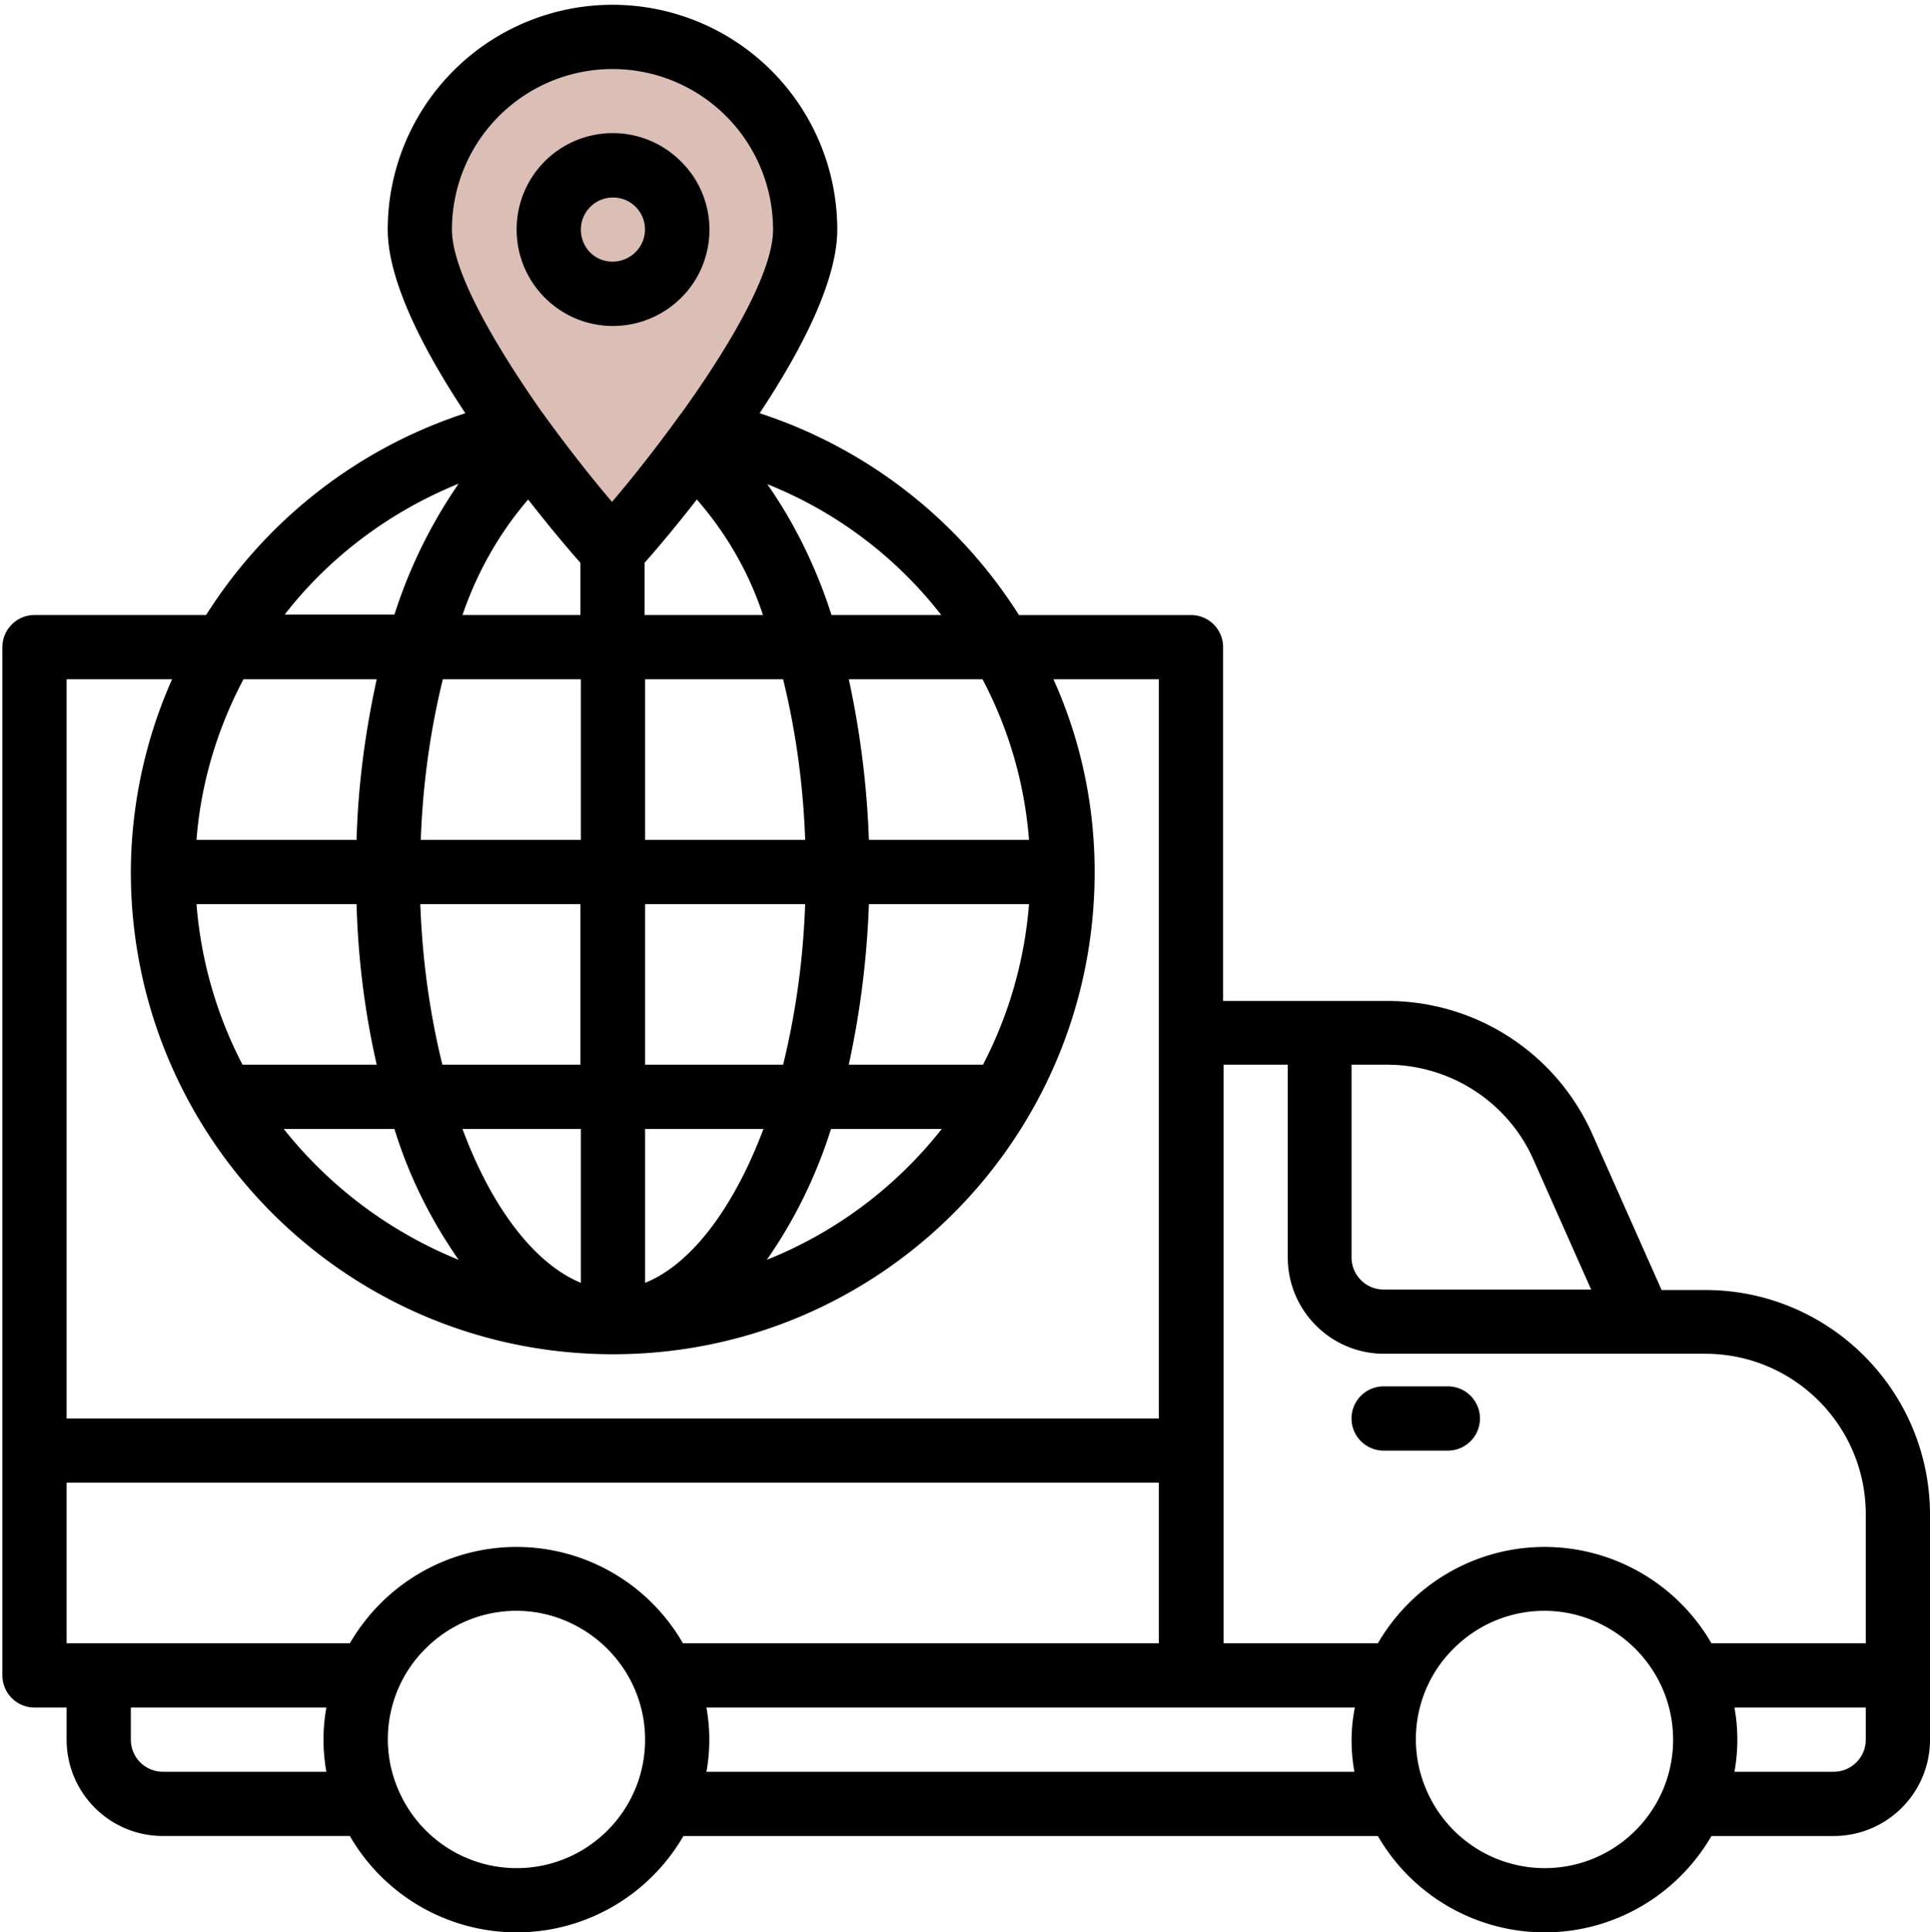 <svg xmlns="http://www.w3.org/2000/svg" viewBox="0 0 402.7 403.1" style="enable-background:new 0 0 402.7 403.1" xml:space="preserve"><path d="M127.9 109.8s-62.3-43.9-36.6-74.7 49.2-39.9 65.6-13.1 21.3 47.1-29 87.8z" style="fill:#dbbeb6"/><path d="M355.8 269.1h-9.1l-14.4-32.4a46.8 46.8 0 0 0-42.9-27.9h-34.2v-73.8c0-3.7-3-6.7-6.7-6.7h-35.9a101.12 101.12 0 0 0-54.1-42.1c8.7-13.1 16.2-27.6 16.2-38.3a46.9 46.9 0 0 0-93.8 0c0 10.7 7.5 25.2 16.2 38.3-22.4 7.3-41.5 22.2-54.1 42.1h-35.8c-3.7 0-6.7 3-6.7 6.7v214.5c0 3.7 3 6.7 6.7 6.7h6.7v6.7c0 11.1 9 20.1 20.1 20.1h39a40.23 40.23 0 0 0 34.8 20.1c14.4 0 27.6-7.7 34.8-20.1h144.9a40.23 40.23 0 0 0 34.8 20.1c14.4 0 27.6-7.7 34.8-20.1h25.5c11.1 0 20.1-9 20.1-20.1v-46.9c0-25.9-21-46.9-46.9-46.9zm-73.8-47h7.4c13.2 0 25.3 7.8 30.6 19.9l12 27h-43.3c-3.7 0-6.7-3-6.7-6.7v-40.2zm-67.3-46.9h-33.4c-.4-11.3-1.8-22.5-4.2-33.5h27.9c5.5 10.4 8.8 21.8 9.7 33.5zm-80.1 46.9v-33.5h33.4c-.4 11.3-1.9 22.5-4.6 33.5h-28.8zm24.7 13.4c-6.4 17-15.4 28.4-24.7 32.1v-32.1h24.7zm-24.7-60.3v-33.5h28.8c2.7 11 4.2 22.2 4.6 33.5h-33.4zm38.8 60.3h23.1a88.06 88.06 0 0 1-36.5 27.3c5.8-8.3 10.3-17.5 13.4-27.3zm3.7-13.4c2.4-11 3.8-22.2 4.2-33.5h33.4a87.3 87.3 0 0 1-9.6 33.5h-28zm19.3-93.8h-22.9c-3.1-9.7-7.6-19-13.4-27.3a86.62 86.62 0 0 1 36.3 27.3zm-37.2 0h-24.7v-10.9c2.3-2.6 6.3-7.3 10.9-13.2 6.2 7.1 10.9 15.3 13.8 24.1zm-64.9-80.4a33.5 33.5 0 0 1 67 0c0 8.8-8.9 24.1-19.2 38.4l-.1.1c-4.7 6.5-9.7 12.9-14.3 18.3-4.6-5.4-9.6-11.8-14.3-18.3 0-.1 0-.1-.1-.1-10.1-14.4-19-29.7-19-38.4zm15.9 56.3c4.6 5.9 8.6 10.6 10.9 13.2v10.9h-24.6c3-8.8 7.6-17 13.7-24.1zm-17.9 117.9c-2.7-11-4.2-22.2-4.6-33.5h33.4v33.5h-28.8zm28.9 13.4v32.1c-9.3-3.8-18.4-15.1-24.7-32.1h24.7zm-38.9 0c3 9.8 7.6 19 13.4 27.3a89.58 89.58 0 0 1-36.5-27.3h23.1zm-31.7-13.4a87.3 87.3 0 0 1-9.6-33.5h33.4c.3 11.3 1.7 22.5 4.2 33.5h-28zm37.2-46.9c.4-11.3 1.9-22.5 4.6-33.5h28.8v33.5h-33.4zm7.9-74.3c-5.8 8.4-10.3 17.6-13.4 27.3h-22.9c9.4-12.1 22-21.5 36.3-27.3zm-44.9 40.8h27.8c-2.4 11-3.9 22.2-4.2 33.5h-33.4c.9-11.7 4.3-23.1 9.8-33.5zm-36.9 0h22a99.8 99.8 0 0 0-8.6 40.2c0 55.5 45 100.6 100.6 100.6s100.5-45 100.5-100.6c0-13.9-2.9-27.6-8.6-40.2h22v154.2h-227.9v-154.2zm54.2 227.9h-34.1c-3.7 0-6.7-3-6.7-6.7v-6.7h40.8c-.8 4.4-.8 9 0 13.4zm39.7 20.1c-10.8 0-20.6-6.5-24.8-16.6-4.2-10-1.9-21.6 5.8-29.2 7.7-7.7 19.2-10 29.2-5.8s16.6 13.9 16.6 24.8c0 14.8-12 26.8-26.8 26.8zm0-67c-14.4 0-27.6 7.7-34.8 20.1h-59.1v-33.5h227.9v33.5h-99.3a40.07 40.07 0 0 0-34.7-20.1zm174.8 46.9h-135.2c.8-4.4.8-9 0-13.4h135.3c-.9 4.4-.9 9-.1 13.4zm39.7 20.1c-10.8 0-20.6-6.5-24.8-16.6-4.2-10-1.9-21.6 5.8-29.2 7.7-7.7 19.2-10 29.2-5.8s16.6 13.9 16.6 24.8c0 14.8-12 26.8-26.8 26.8zm67-26.8c0 3.7-3 6.7-6.7 6.7h-20.7c.8-4.4.8-9 0-13.4h27.4v6.7zm0-20.1h-32.2a40.23 40.23 0 0 0-34.8-20.1c-14.4 0-27.6 7.7-34.8 20.1h-32.2v-120.7h13.4v40.2c0 11.1 9 20.1 20.1 20.1h67c18.5 0 33.5 15 33.5 33.5v26.9zm0 0"/><path d="M288.7 302.6h13.4a6.7 6.7 0 0 0 0-13.4h-13.4a6.7 6.7 0 0 0 0 13.4zm-160.8-234.6c8.1 0 15.5-4.9 18.6-12.4 3.1-7.5 1.4-16.2-4.4-21.9a20.06 20.06 0 0 0-34.3 14.2c0 11.1 9 20.1 20.1 20.1zm0-26.8a6.66 6.66 0 0 1 4.7 11.4 6.8 6.8 0 0 1-7.3 1.5c-2.5-1-4.1-3.5-4.1-6.2 0-3.7 3-6.7 6.7-6.7zm0 0"/></svg>